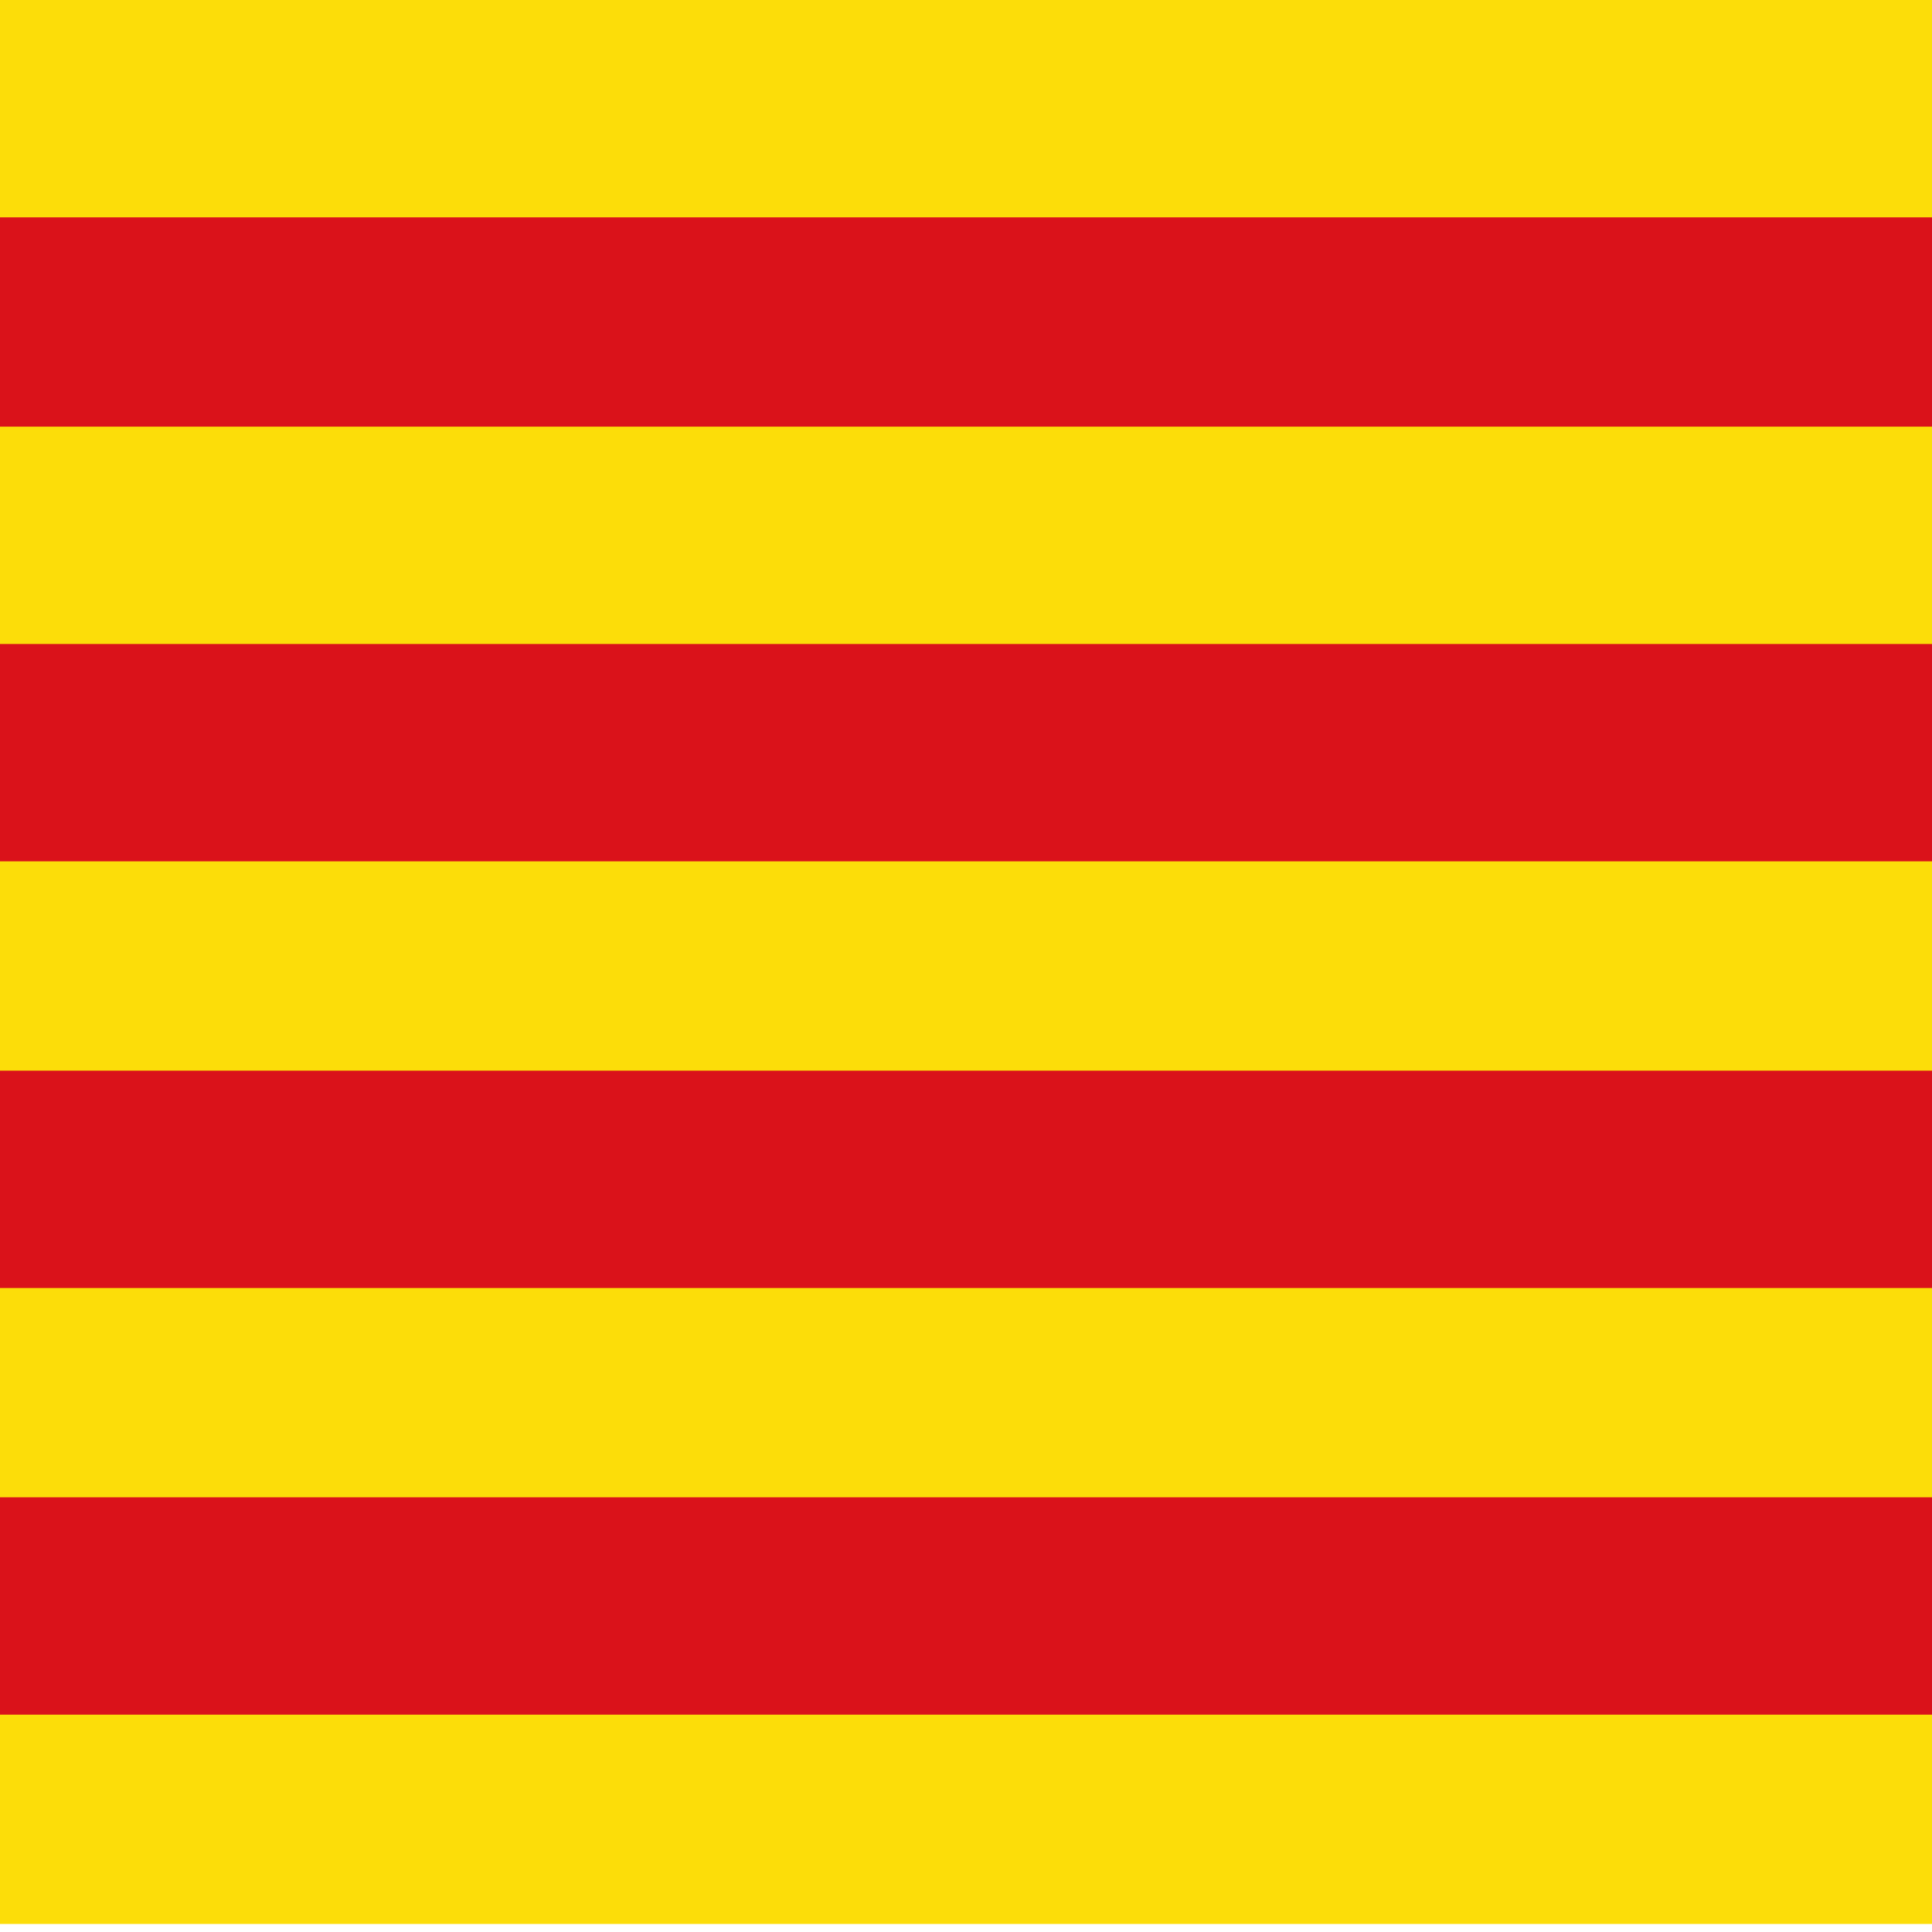 <?xml version="1.0" encoding="utf-8"?>
<!-- Generator: Adobe Illustrator 21.0.2, SVG Export Plug-In . SVG Version: 6.00 Build 0)  -->
<svg version="1.1" id="Capa_1" xmlns="http://www.w3.org/2000/svg" xmlns:xlink="http://www.w3.org/1999/xlink" x="0px" y="0px"
	 viewBox="0 0 24 24" style="enable-background:new 0 0 24 24;" xml:space="preserve">
<style type="text/css">
	.st0{fill:#FCDD09;}
	.st1{fill:#DA121A;}
</style>
<g>
	<rect y="0" class="st0" width="24" height="23.9"/>
</g>
<g>
	<path d="M0,4h24 M24,9.3H0 M0,14.7h24 M24,20H0"/>
	<path class="st1" d="M24,21.3H0v-2.7h24V21.3z M24,16H0v-2.7h24V16z M24,10.7H0V8h24V10.7z M24,5.3H0V2.7h24V5.3z"/>
</g>
</svg>
